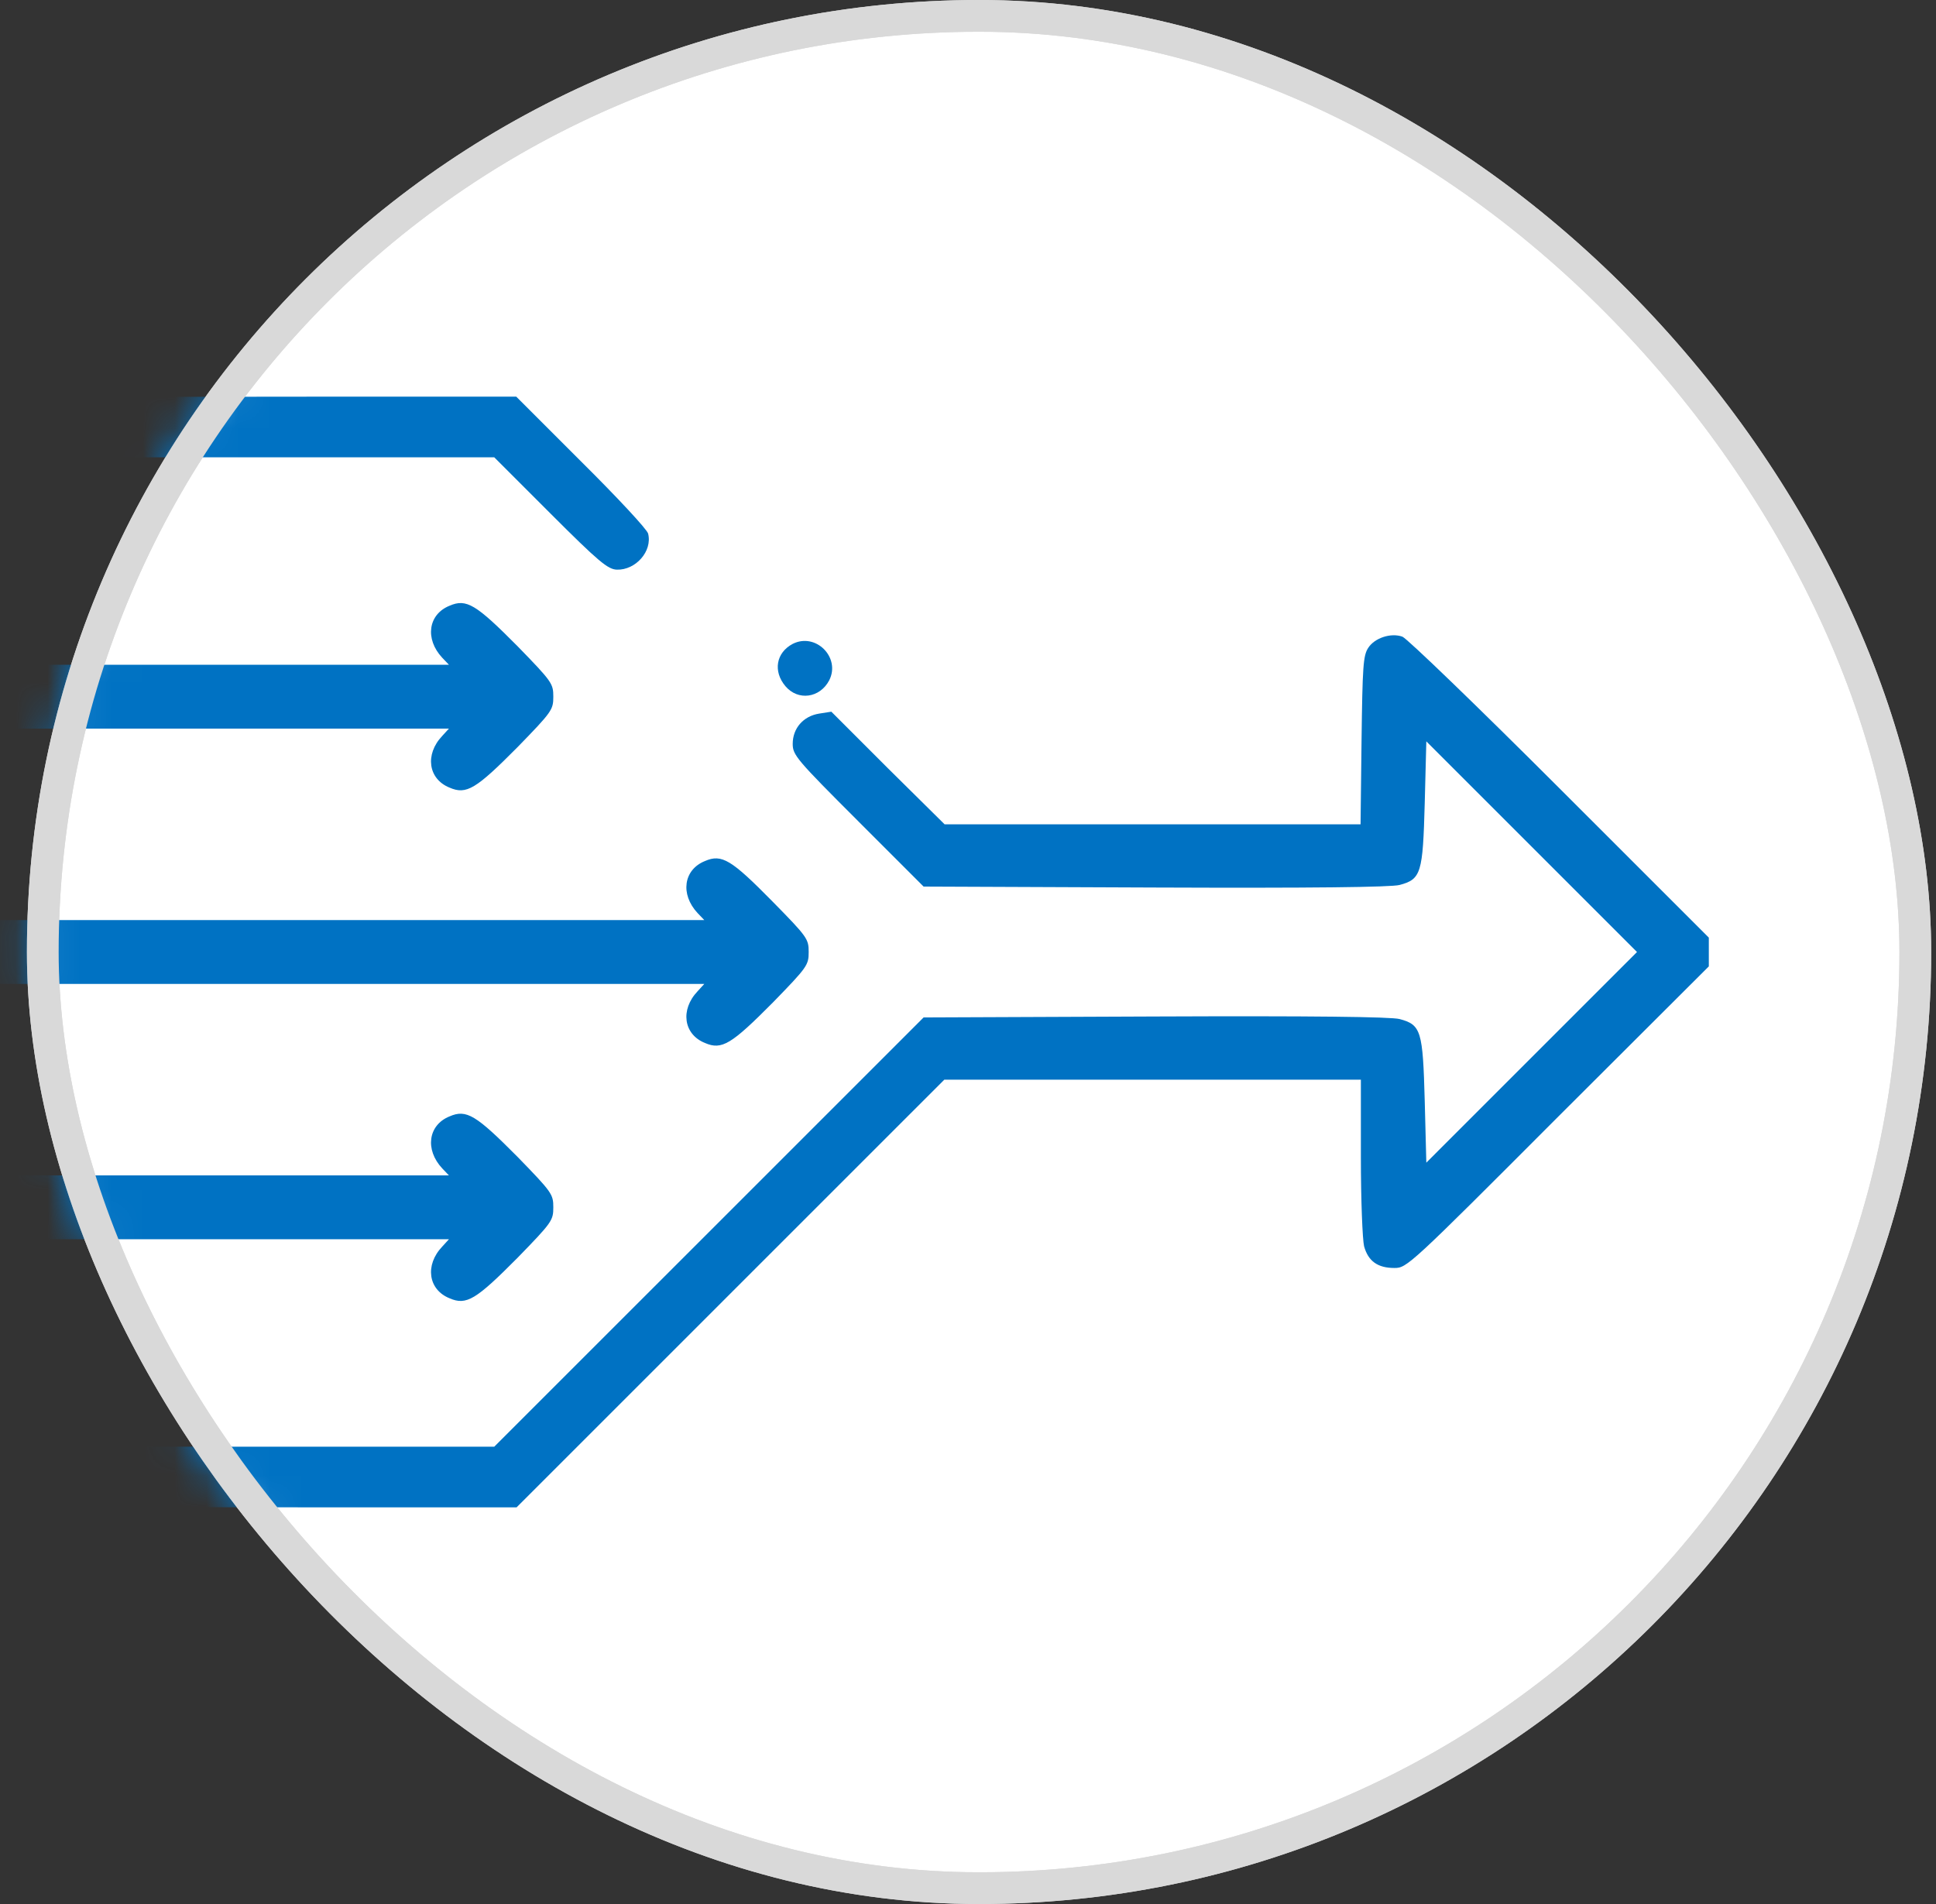 <svg width="61" height="60" viewBox="0 0 61 60" fill="none" xmlns="http://www.w3.org/2000/svg">
<rect x="0" y="0" width="61" height="60" fill="#333333" stroke="none"/>
<rect x="1.348" y="0.5" width="59" height="59" rx="29.5" fill="white" stroke="#D9D9D9"/>
<mask id="mask0_10809_12501" style="mask-type:alpha" maskUnits="userSpaceOnUse" x="0" y="0" width="61" height="60">
<rect x="1.348" y="0.5" width="59" height="59" rx="29.5" fill="white" stroke="#D9D9D9"/>
</mask>
<g mask="url(#mask0_10809_12501)">
<path d="M-6.948 47.369C-7.089 47.299 -7.28 47.088 -7.371 46.897C-7.542 46.565 -7.552 45.549 -7.552 30.02C-7.552 12.198 -7.572 13.043 -7.039 12.661C-6.828 12.52 3.856 12.5 9.73 12.5H16.267L18.309 14.542C19.435 15.658 20.391 16.684 20.421 16.815C20.562 17.368 20.029 17.971 19.435 17.951C19.154 17.941 18.872 17.71 17.343 16.181L15.573 14.411H10.012H-5.54V17.68V20.948H9.308H14.145L13.934 20.727C13.381 20.134 13.491 19.359 14.165 19.088C14.698 18.856 15 19.047 16.308 20.365C17.394 21.481 17.434 21.542 17.434 21.954C17.434 22.366 17.394 22.427 16.308 23.543C15 24.861 14.698 25.052 14.165 24.82C13.491 24.549 13.381 23.774 13.934 23.191L14.145 22.96H9.308H-5.54V25.977V28.994H13.331H22.191L21.98 28.773C21.427 28.18 21.537 27.405 22.211 27.134C22.744 26.902 23.046 27.093 24.343 28.411C25.44 29.527 25.48 29.588 25.48 30C25.48 30.412 25.44 30.473 24.354 31.589C23.046 32.907 22.744 33.098 22.211 32.866C21.537 32.595 21.427 31.82 21.98 31.237L22.191 31.006H13.331H-5.54V34.023V37.04H9.308H14.145L13.934 36.819C13.381 36.226 13.491 35.451 14.165 35.18C14.698 34.948 15 35.139 16.308 36.457C17.394 37.573 17.434 37.634 17.434 38.046C17.434 38.458 17.394 38.519 16.308 39.635C15 40.953 14.698 41.144 14.165 40.912C13.491 40.641 13.381 39.866 13.934 39.283L14.145 39.052H9.308H-5.54V42.32V45.589H10.012H15.573L22.332 38.831L29.101 32.062L36.402 32.032C41.331 32.011 43.825 32.042 44.096 32.112C44.78 32.293 44.831 32.484 44.891 34.697L44.941 36.638L48.26 33.319L51.579 30L48.26 26.681L44.941 23.362L44.891 25.303C44.831 27.516 44.78 27.707 44.096 27.888C43.825 27.958 41.331 27.988 36.402 27.968L29.101 27.938L27.039 25.876C25.098 23.935 24.977 23.794 24.977 23.442C24.977 22.95 25.309 22.567 25.812 22.487L26.194 22.427L27.974 24.207L29.764 25.977H36.312H42.869L42.9 23.332C42.93 21.009 42.95 20.657 43.111 20.415C43.312 20.103 43.825 19.933 44.187 20.063C44.328 20.113 46.56 22.266 49.145 24.851L53.842 29.547V30V30.453L49.085 35.2C44.398 39.897 44.328 39.957 43.935 39.957C43.412 39.957 43.111 39.746 42.98 39.273C42.93 39.062 42.879 37.835 42.879 36.467V34.023H36.322H29.754L23.016 40.761L16.277 47.5H9.79C4.802 47.5 -6.757 47.47 -6.948 47.369Z" fill="#0072C3"/>
<path d="M24.747 21.623C24.352 21.154 24.453 20.566 24.977 20.29C25.704 19.922 26.494 20.722 26.127 21.439C25.832 22 25.143 22.092 24.747 21.623Z" fill="#0072C3"/>
</g>
<rect x="1.348" y="0.5" width="59" height="59" rx="29.5" stroke="#D9D9D9"/>
</svg>
